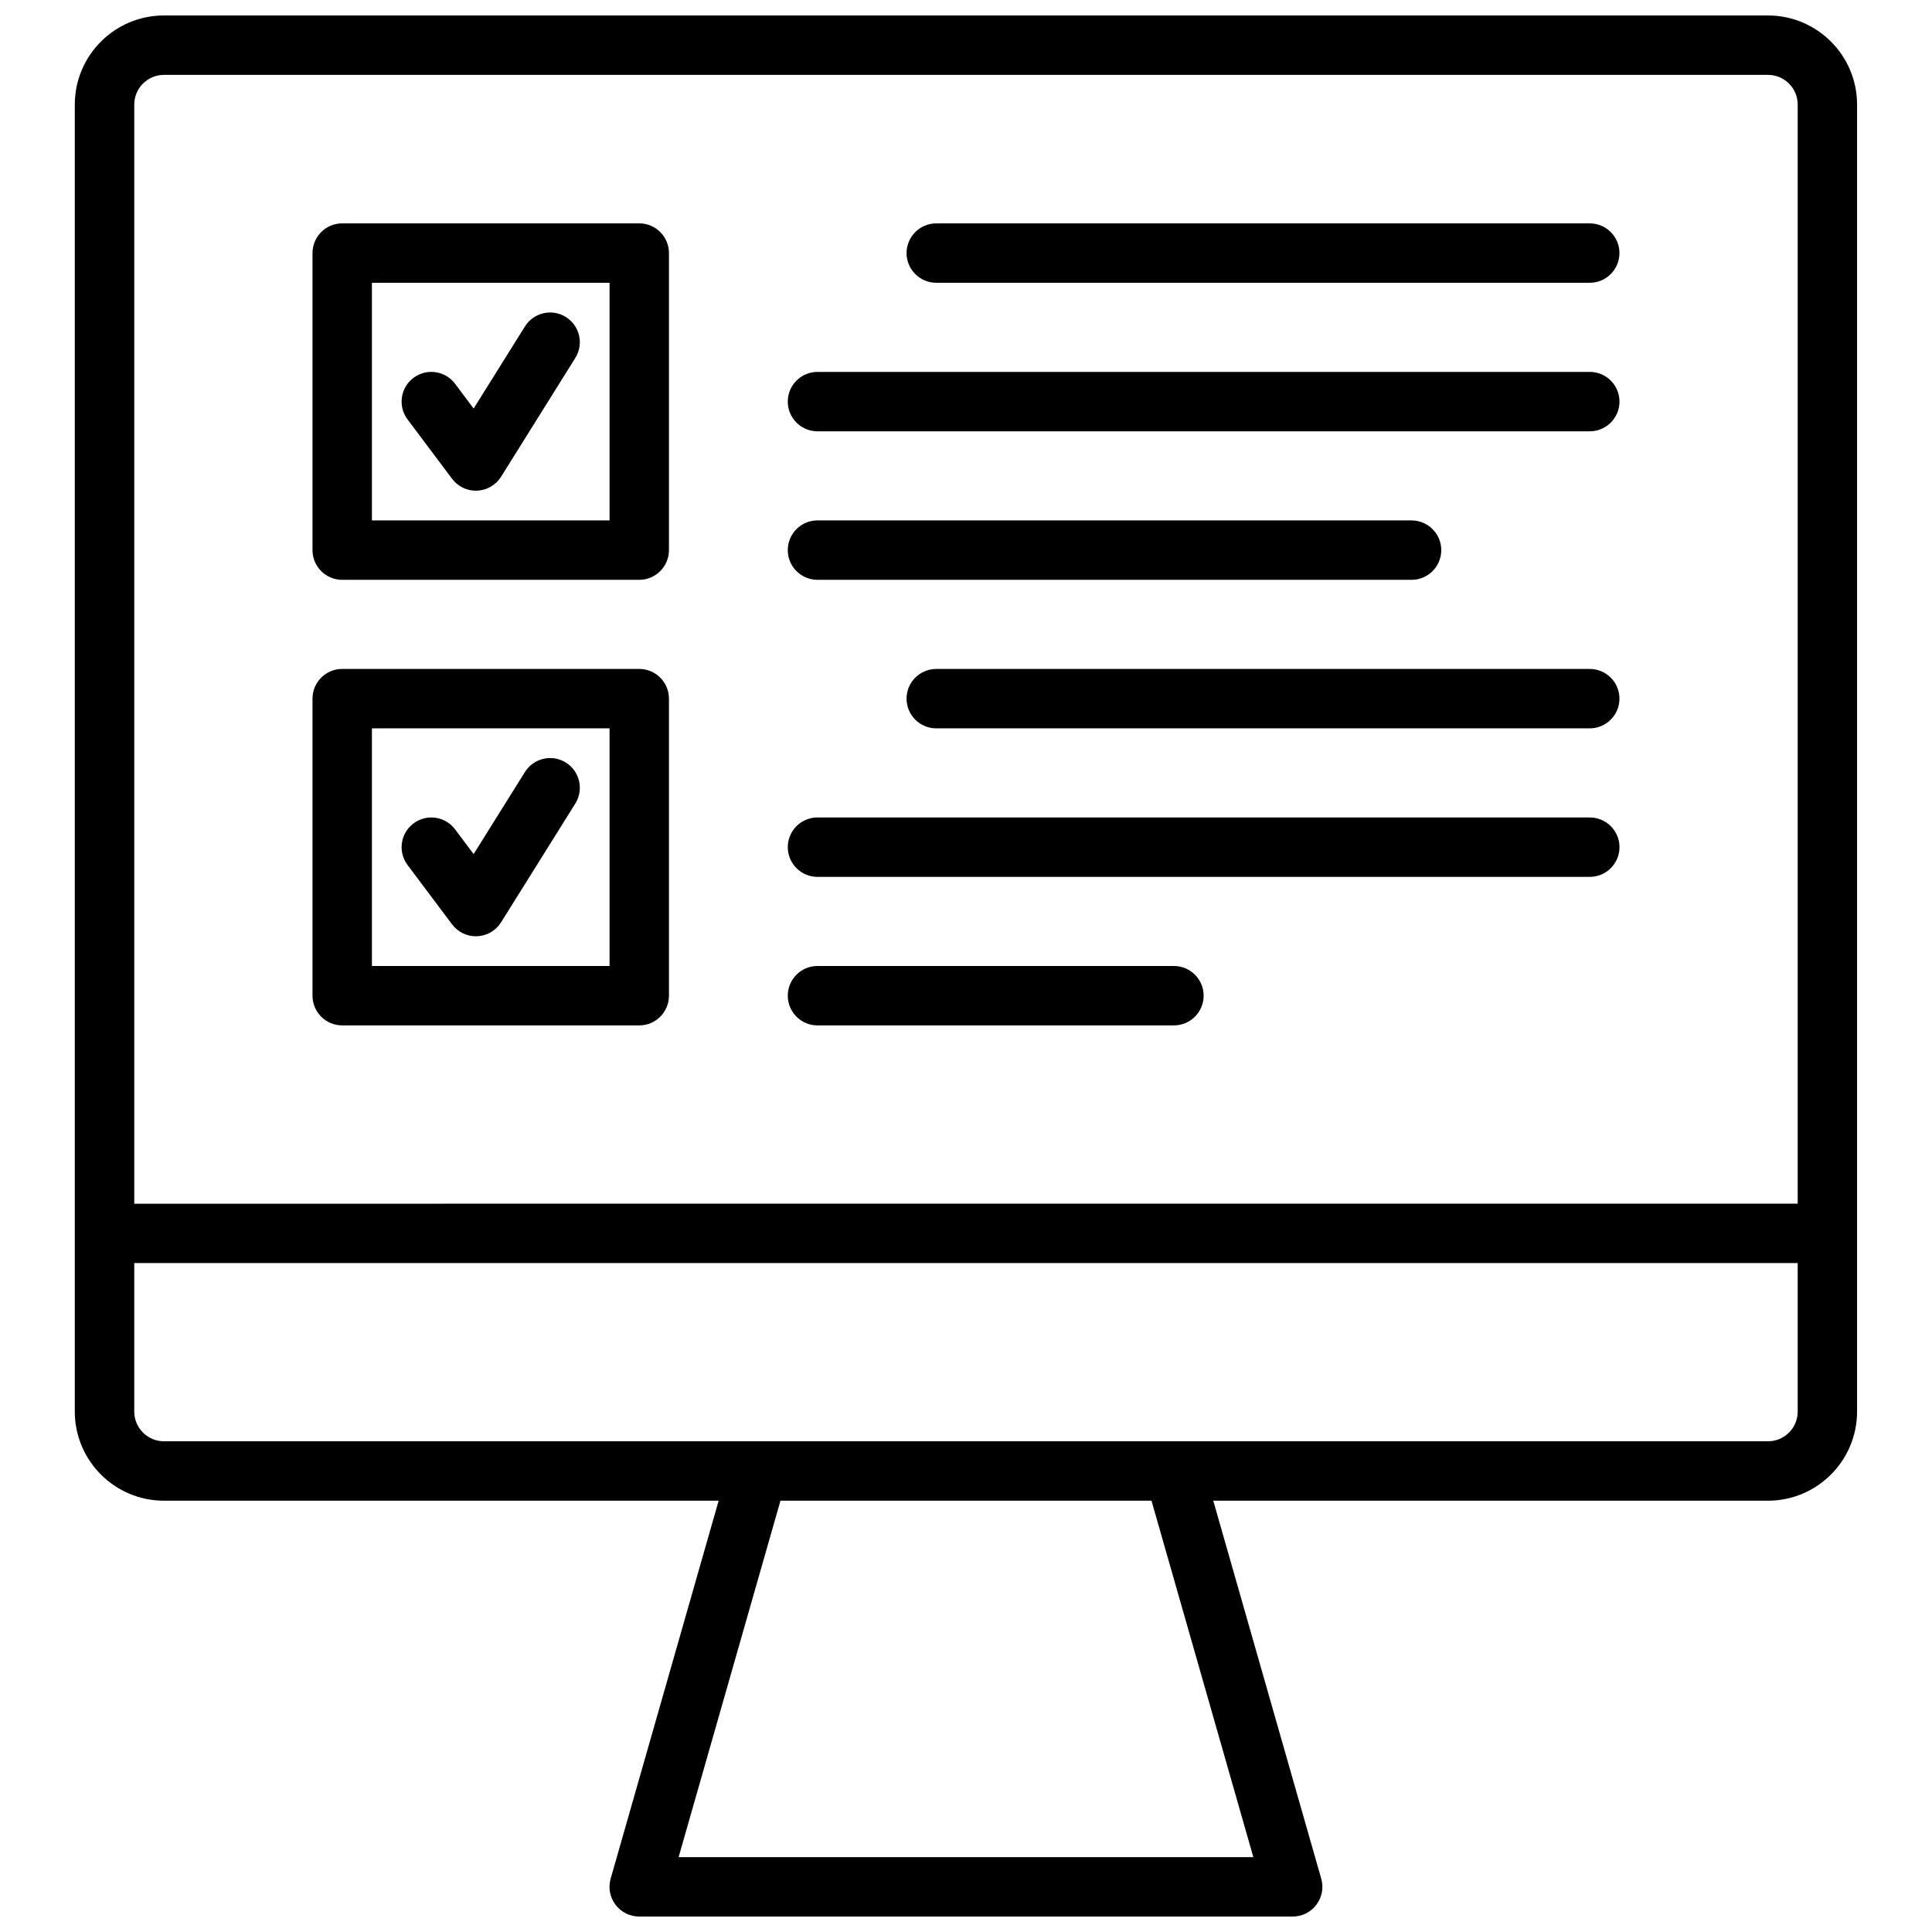 <?xml version="1.0" encoding="UTF-8"?>
<!-- Uploaded to: SVG Repo, www.svgrepo.com, Generator: SVG Repo Mixer Tools -->
<svg width="800px" height="800px" version="1.1" viewBox="144 144 512 512" xmlns="http://www.w3.org/2000/svg">
 <defs>
  <clipPath id="a">
   <path d="m163 148.09h474v503.81h-474z"/>
  </clipPath>
 </defs>
 <g clip-path="url(#a)">
  <path d="m187.45 541.7h147l-28.621 100.17c-0.684 2.379-0.203 4.93 1.281 6.902 1.496 1.977 3.816 3.133 6.289 3.133h173.18c2.473 0 4.793-1.156 6.281-3.133 1.488-1.969 1.969-4.527 1.281-6.902l-28.613-100.17h147c13.02 0 23.617-10.598 23.617-23.617v-346.37c0-13.02-10.598-23.617-23.617-23.617h-425.09c-13.02 0-23.617 10.598-23.617 23.617v346.37c0 13.02 10.598 23.617 23.617 23.617zm288.7 94.465h-152.31l26.992-94.465h98.328zm136.39-110.21h-425.09c-4.336 0-7.871-3.535-7.871-7.871v-39.359h440.83v39.359c0 4.34-3.535 7.871-7.871 7.871zm-425.09-362.11h425.09c4.336 0 7.871 3.535 7.871 7.871v291.27l-440.83 0.004v-291.27c0-4.34 3.535-7.875 7.871-7.875z"/>
 </g>
 <path d="m234.69 297.66h78.719c4.344 0 7.871-3.527 7.871-7.871v-78.723c0-4.344-3.527-7.871-7.871-7.871h-78.719c-4.344 0-7.871 3.527-7.871 7.871v78.719c-0.004 4.348 3.523 7.875 7.871 7.875zm7.871-78.723h62.977v62.977h-62.977z"/>
 <path d="m392.12 218.94h173.18c4.344 0 7.871-3.527 7.871-7.871s-3.527-7.871-7.871-7.871h-173.18c-4.344 0-7.871 3.527-7.871 7.871s3.527 7.871 7.871 7.871z"/>
 <path d="m360.64 258.3h204.67c4.344 0 7.871-3.527 7.871-7.871s-3.527-7.871-7.871-7.871h-204.67c-4.344 0-7.871 3.527-7.871 7.871 0 4.348 3.527 7.871 7.871 7.871z"/>
 <path d="m360.64 297.66h157.44c4.344 0 7.871-3.527 7.871-7.871s-3.527-7.871-7.871-7.871l-157.44-0.004c-4.344 0-7.871 3.527-7.871 7.871 0 4.348 3.527 7.875 7.871 7.875z"/>
 <path d="m234.69 415.74h78.719c4.344 0 7.871-3.527 7.871-7.871v-78.723c0-4.344-3.527-7.871-7.871-7.871h-78.719c-4.344 0-7.871 3.527-7.871 7.871v78.719c-0.004 4.348 3.523 7.875 7.871 7.875zm7.871-78.719h62.977v62.977h-62.977z"/>
 <path d="m565.31 321.28h-173.19c-4.344 0-7.871 3.527-7.871 7.871s3.527 7.871 7.871 7.871h173.18c4.344 0 7.871-3.527 7.871-7.871 0.004-4.344-3.523-7.871-7.867-7.871z"/>
 <path d="m360.64 376.38h204.67c4.344 0 7.871-3.527 7.871-7.871s-3.527-7.871-7.871-7.871l-204.67-0.004c-4.344 0-7.871 3.527-7.871 7.871 0 4.348 3.527 7.875 7.871 7.875z"/>
 <path d="m360.64 415.74h94.465c4.344 0 7.871-3.527 7.871-7.871s-3.527-7.871-7.871-7.871h-94.465c-4.344 0-7.871 3.527-7.871 7.871s3.527 7.871 7.871 7.871z"/>
 <path d="m293.96 346.09c-3.676-2.305-8.543-1.18-10.848 2.504l-13.594 21.75-4.918-6.555c-2.606-3.473-7.535-4.188-11.02-1.574-3.481 2.606-4.18 7.543-1.574 11.02l11.809 15.742c1.488 1.984 3.824 3.148 6.297 3.148 0.109 0 0.219 0 0.332-0.008 2.598-0.109 4.969-1.488 6.344-3.691l19.68-31.488c2.305-3.684 1.176-8.539-2.508-10.848z"/>
 <path d="m293.96 228.01c-3.676-2.305-8.543-1.18-10.848 2.504l-13.594 21.75-4.918-6.559c-2.606-3.473-7.535-4.188-11.02-1.574-3.481 2.606-4.18 7.543-1.574 11.02l11.809 15.742c1.488 1.984 3.824 3.148 6.297 3.148 0.109 0 0.219 0 0.332-0.008 2.598-0.109 4.969-1.488 6.344-3.691l19.68-31.488c2.305-3.688 1.176-8.539-2.508-10.844z"/>
</svg>
